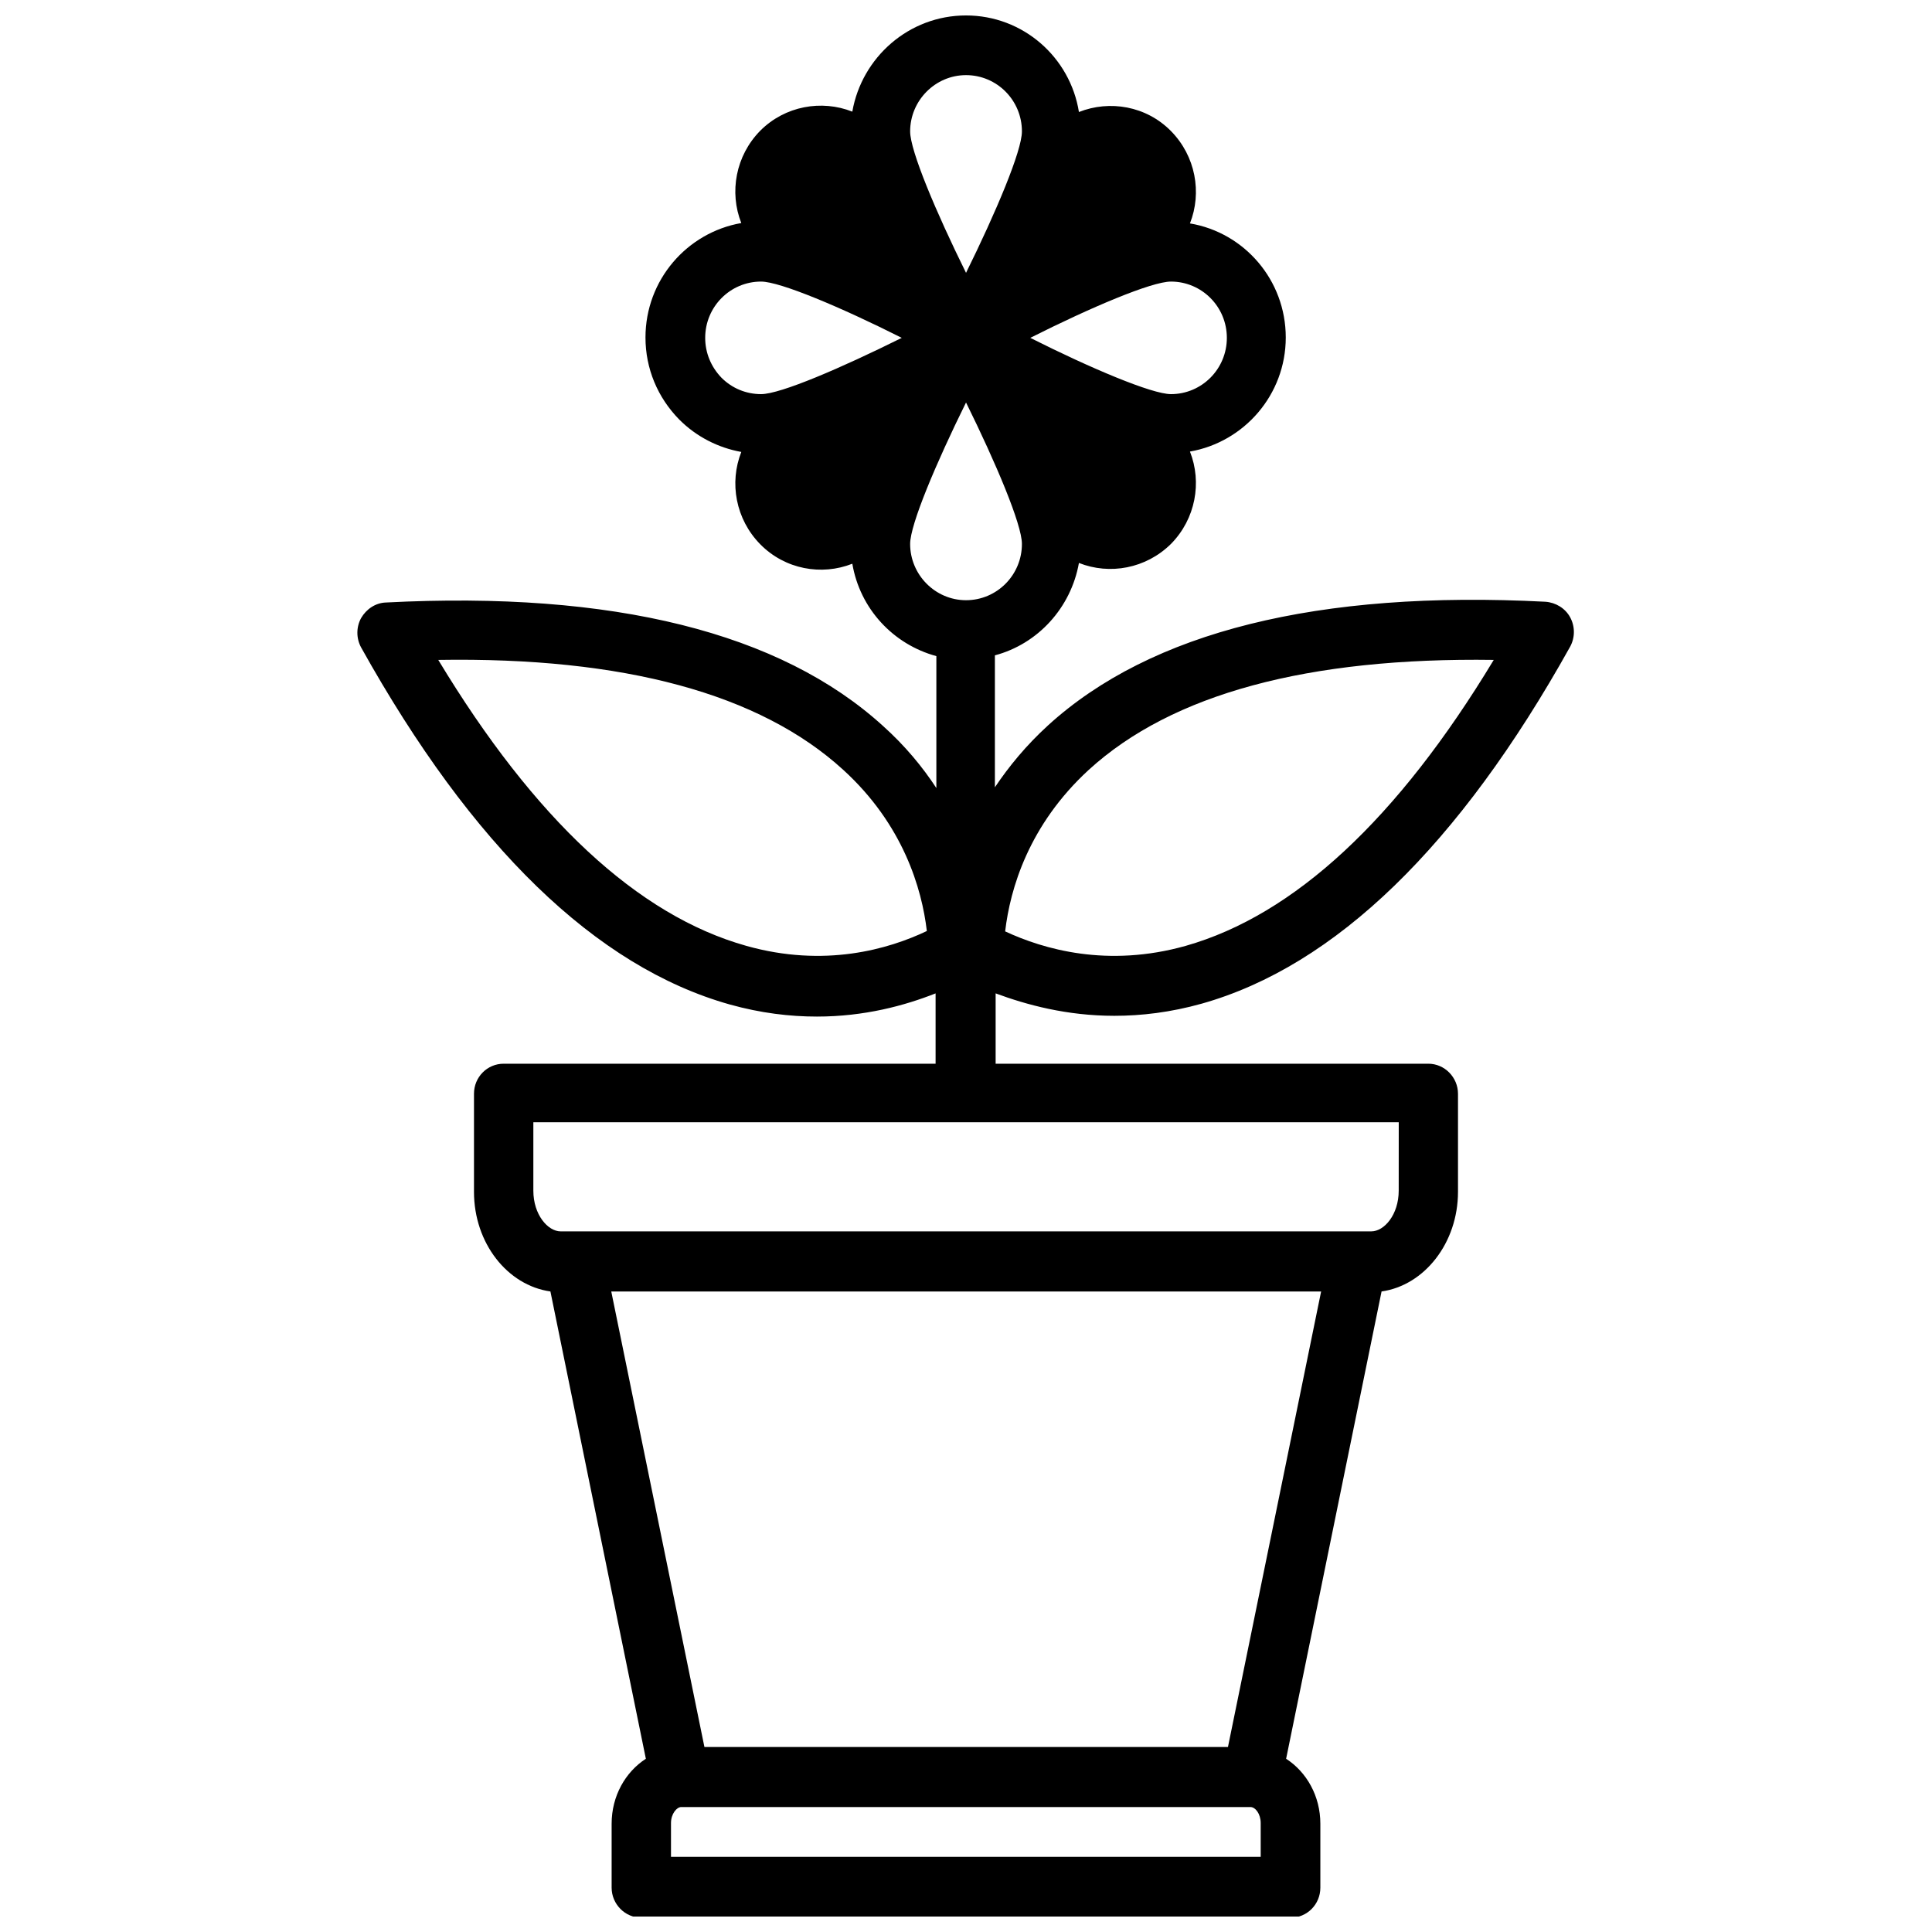 <?xml version="1.0" encoding="UTF-8"?>
<!-- Uploaded to: ICON Repo, www.iconrepo.com, Generator: ICON Repo Mixer Tools -->
<svg width="800px" height="800px" version="1.1" viewBox="144 144 512 512" xmlns="http://www.w3.org/2000/svg">
 <defs>
  <clipPath id="a">
   <path d="m238 148.09h324v503.81h-324z"/>
  </clipPath>
 </defs>
 <g clip-path="url(#a)">
  <path d="m439.3 413.2c7.152 0 14.914-0.906 23.176-3.223 35.367-9.977 68.215-41.816 97.637-94.617 1.309-2.418 1.309-5.34 0-7.758-1.309-2.418-3.828-3.93-6.551-4.133-60.254-3.125-104.59 7.961-131.8 32.746-5.844 5.34-10.379 10.883-14.105 16.426v-34.965c11.387-3.023 20.152-12.594 22.27-24.484 8.16 3.223 17.734 1.512 24.383-5.039 6.551-6.648 8.262-16.324 5.039-24.484 14.41-2.519 25.391-15.113 25.391-30.23 0-15.215-10.984-27.809-25.391-30.23 3.223-8.16 1.512-17.836-5.039-24.484-6.551-6.648-16.223-8.262-24.383-5.039-2.32-14.508-14.812-25.59-29.926-25.59s-27.609 11.082-30.129 25.492c-8.16-3.223-17.836-1.512-24.383 5.039-6.551 6.648-8.262 16.324-5.039 24.484-14.41 2.519-25.391 15.113-25.391 30.328 0 8.262 3.223 15.922 8.969 21.766 4.535 4.535 10.277 7.457 16.426 8.566-3.223 8.16-1.512 17.836 5.039 24.484 6.551 6.648 16.223 8.363 24.383 5.141 2.016 11.891 10.781 21.363 22.27 24.484v34.965c-3.629-5.543-8.262-11.184-14.105-16.426-27.207-24.789-71.539-35.871-131.8-32.746-2.719 0.102-5.141 1.715-6.551 4.133-1.309 2.418-1.309 5.34 0 7.758 29.422 52.801 62.27 84.641 97.637 94.617 8.262 2.316 16.02 3.223 23.176 3.223 12.594 0 23.277-2.922 31.438-6.144v18.641l-114.47-0.004c-4.332 0-7.859 3.527-7.859 7.961v25.996c0 13.602 8.867 24.789 20.254 26.398l25.293 123.84c-5.441 3.527-9.07 9.875-9.07 17.23v16.93c0 4.332 3.527 7.961 7.859 7.961h172.1c4.332 0 7.859-3.527 7.859-7.961v-16.93c0-7.356-3.629-13.703-9.07-17.23l25.293-123.84c11.387-1.613 20.254-12.898 20.254-26.398v-25.996c0-4.332-3.527-7.961-7.859-7.961h-114.67v-18.641c8.16 3.023 18.84 5.945 31.438 5.945zm-6.754-65.195c22.066-20.152 58.141-29.824 107.31-29.121-25.492 42.219-52.898 67.609-81.617 75.773-20.758 5.844-37.684 0.906-47.863-3.828 1.312-11.285 6.25-28.211 22.168-42.824zm-90.785 46.652c-28.719-8.062-56.125-33.555-81.617-75.773 49.172-0.805 85.246 8.969 107.31 29.121 15.922 14.508 20.859 31.539 22.168 42.723-10.18 4.84-27.105 9.777-47.863 3.93zm-11.082 212.31-24.688-120.71h188.12l-24.688 120.71zm147.52 29.117h-156.38v-8.969c0-2.418 1.512-4.231 2.719-4.231h150.84c1.309 0 2.719 1.812 2.719 4.231v8.969zm36.473-176.54c0 6.348-3.828 10.781-7.254 10.781l-214.82 0.004c-3.426 0-7.254-4.434-7.254-10.781v-18.137h229.34zm-45.543-226.01c0 8.262-6.648 14.914-14.812 14.914-5.039 0-21.262-6.852-37.281-14.914 16.02-8.062 32.145-14.914 37.281-14.914 8.164 0.004 14.812 6.652 14.812 14.914zm-69.121-69.625c8.16 0 14.812 6.648 14.812 14.914 0 5.141-6.852 21.363-14.812 37.484-7.961-16.121-14.812-32.344-14.812-37.484 0-8.164 6.648-14.914 14.812-14.914zm-69.125 69.625c0-8.262 6.648-14.914 14.812-14.914 5.039 0 21.262 6.852 37.281 14.914-16.02 7.961-32.145 14.914-37.281 14.914-3.93 0-7.656-1.512-10.48-4.332-2.82-2.922-4.332-6.652-4.332-10.582zm54.312 54.613c0-5.141 6.852-21.363 14.812-37.484 7.961 16.121 14.812 32.344 14.812 37.484 0 8.262-6.648 14.914-14.812 14.914s-14.812-6.75-14.812-14.914z"/>
 </g>
</svg>